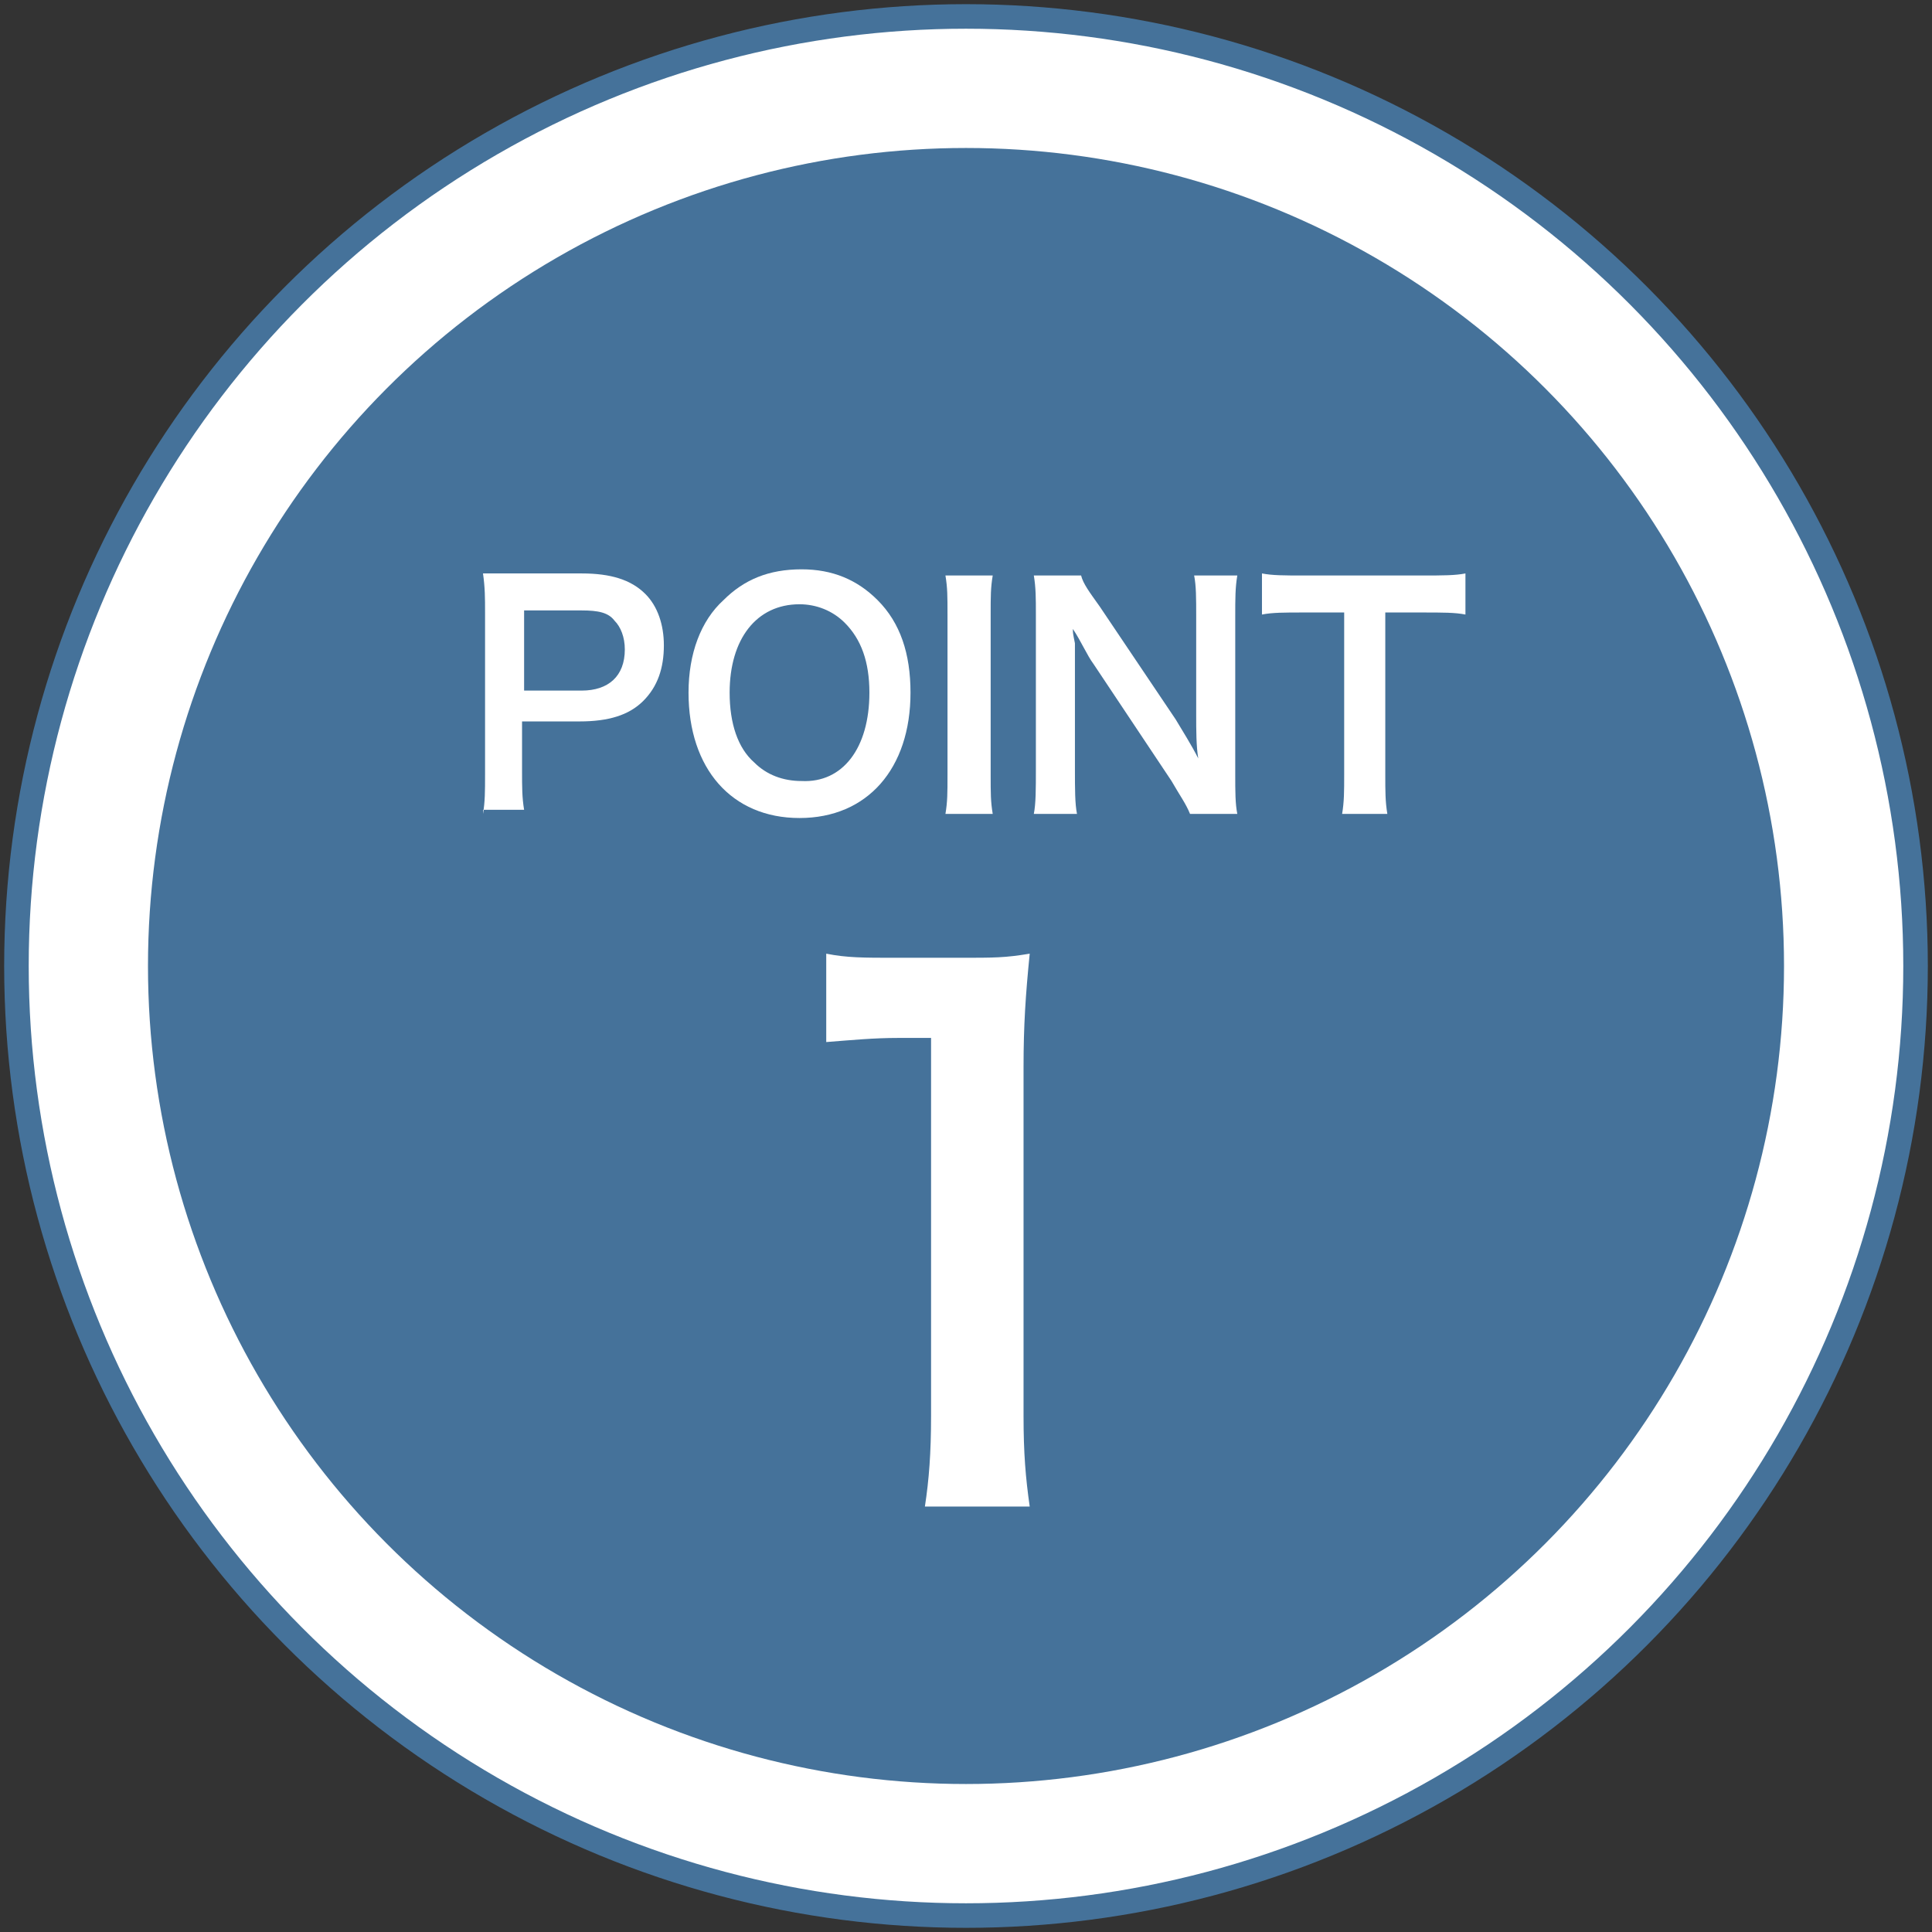 <?xml version="1.0" encoding="utf-8"?>
<!-- Generator: Adobe Illustrator 25.4.8, SVG Export Plug-In . SVG Version: 6.00 Build 0)  -->
<svg version="1.1" id="レイヤー_1" xmlns="http://www.w3.org/2000/svg" xmlns:xlink="http://www.w3.org/1999/xlink" x="0px"
	 y="0px" viewBox="0 0 94 94" style="enable-background:new 0 0 94 94;" xml:space="preserve">
<rect x="0" y="0" width="94" height="94" fill="#333333" stroke="none"/>
<style type="text/css">
	.st0{fill:#FFFFFF;stroke:#45729A;stroke-width:1.194;stroke-miterlimit:10;}
	.st1{fill:#45729A;}
	.st2{fill:#FFFFFF;}
</style>
<g>
	<circle class="st0" cx="47" cy="47" r="46.2"/>
	<circle class="st1" cx="47" cy="47" r="39.8"/>
	<g>
		<path class="st2" d="M23.5,39.6c0.1-0.6,0.1-1.1,0.1-1.9v-7.9c0-0.7,0-1.2-0.1-1.9c0.6,0,1.1,0,1.8,0h3c1.4,0,2.4,0.3,3.1,1
			c0.6,0.6,0.9,1.5,0.9,2.5c0,1.1-0.3,2-1,2.7c-0.7,0.7-1.7,1-3.1,1h-2.8v2.4c0,0.8,0,1.3,0.1,1.9H23.5z M28.3,33.6
			c1.3,0,2.1-0.7,2.1-2c0-0.6-0.2-1.1-0.5-1.4c-0.3-0.4-0.8-0.5-1.6-0.5h-2.8v3.9H28.3z"/>
		<path class="st2" d="M42.7,29.2c1.1,1.1,1.6,2.6,1.6,4.5c0,3.7-2.1,6.1-5.4,6.1s-5.4-2.4-5.4-6.1c0-1.9,0.6-3.5,1.7-4.5
			c1-1,2.2-1.5,3.8-1.5C40.5,27.7,41.7,28.2,42.7,29.2z M42.3,33.7c0-1.5-0.4-2.6-1.2-3.4c-0.6-0.6-1.4-0.9-2.2-0.9
			c-2.1,0-3.4,1.7-3.4,4.3c0,1.5,0.4,2.7,1.2,3.4c0.6,0.6,1.4,0.9,2.3,0.9C41,38.1,42.3,36.4,42.3,33.7z"/>
		<path class="st2" d="M48.3,28c-0.1,0.6-0.1,1-0.1,1.9v7.8c0,0.9,0,1.3,0.1,1.9H46c0.1-0.6,0.1-1,0.1-1.9v-7.8c0-0.9,0-1.3-0.1-1.9
			H48.3z"/>
		<path class="st2" d="M57.9,39.6c-0.2-0.5-0.5-0.9-0.9-1.6l-3.8-5.7c-0.3-0.4-0.6-1.1-1-1.7c0,0.2,0,0.2,0.1,0.7c0,0.3,0,0.9,0,1.3
			v4.8c0,1,0,1.7,0.1,2.2h-2.1c0.1-0.5,0.1-1.2,0.1-2.2v-7.5c0-0.8,0-1.3-0.1-1.9h2.3c0.1,0.4,0.4,0.8,0.9,1.5l3.7,5.5
			c0.3,0.5,0.8,1.3,1.1,1.9c-0.1-0.6-0.1-1.4-0.1-2.1V30c0-0.9,0-1.5-0.1-2h2.1c-0.1,0.6-0.1,1.1-0.1,2v7.7c0,0.8,0,1.4,0.1,1.9
			H57.9z"/>
		<path class="st2" d="M67.4,37.7c0,0.8,0,1.3,0.1,1.9h-2.2c0.1-0.6,0.1-1.1,0.1-1.9v-7.9h-2c-0.9,0-1.5,0-2,0.1v-2
			c0.5,0.1,1.1,0.1,2,0.1h5.8c1,0,1.6,0,2.1-0.1v2c-0.5-0.1-1.1-0.1-2.1-0.1h-1.8V37.7z"/>
		<path class="st2" d="M45,73.3c0.2-1.3,0.3-2.6,0.3-4.4V50.5h-1.6c-1.2,0-2.2,0.1-3.5,0.2v-4.3c1,0.2,1.8,0.2,3.4,0.2h3.1
			c1.7,0,2.2,0,3.4-0.2c-0.2,2-0.3,3.5-0.3,5.5v17c0,1.8,0.1,3,0.3,4.4H45z"/>
	</g>
</g>
</svg>
